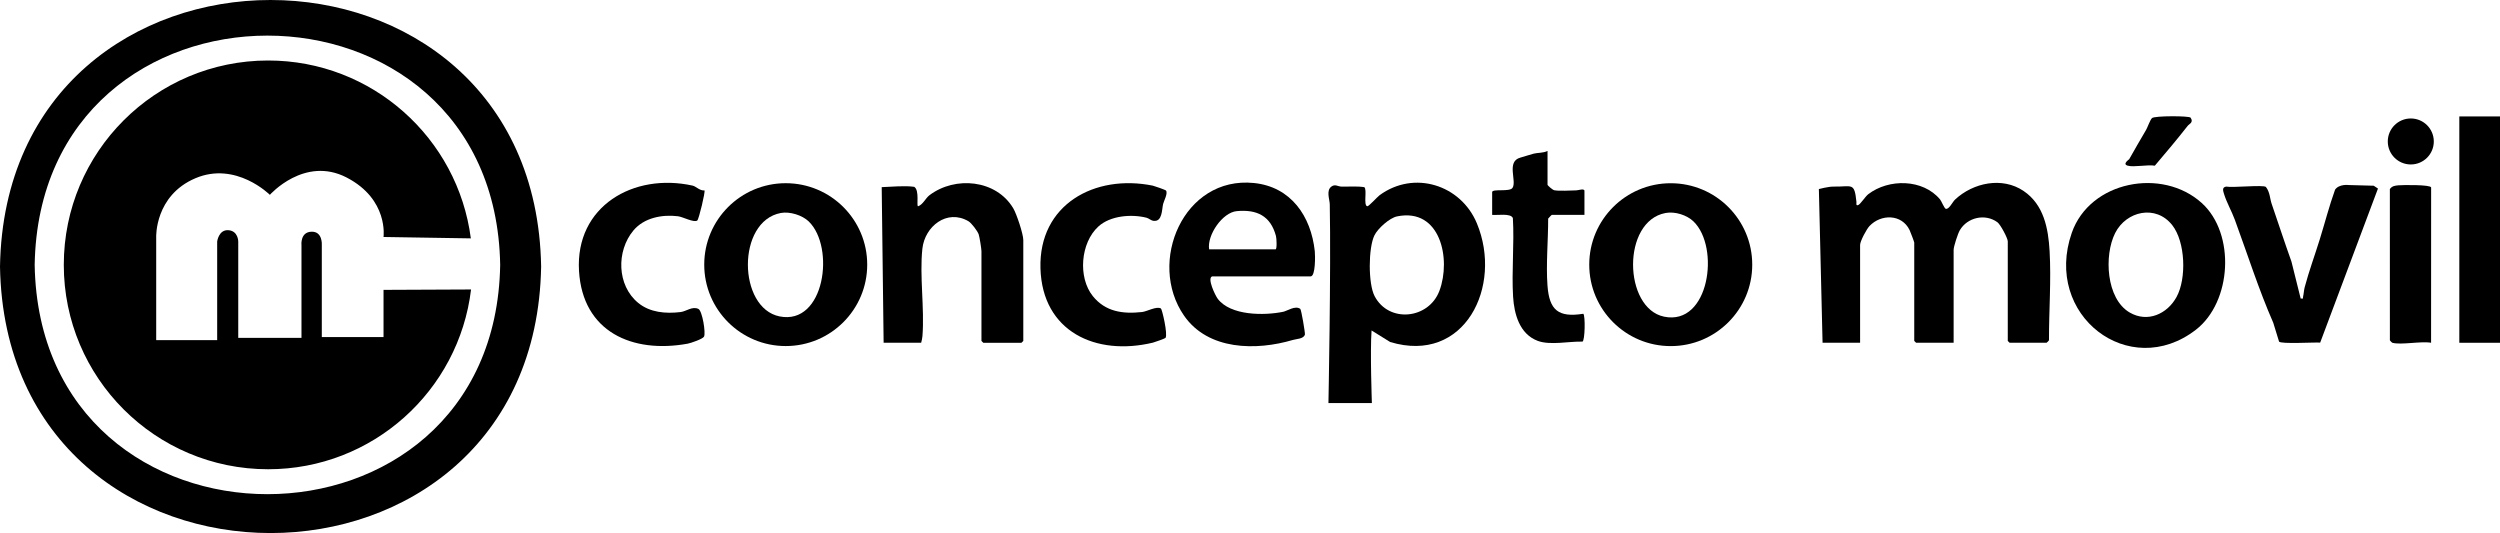 <svg width="650" height="138.594" id="b" xmlns="http://www.w3.org/2000/svg" viewBox="0 0 650 138.594"><g id="c"><path d="M473.867,89.119l-.961-39.965s2.489-.665,3.844-.641c4.802.085,5.39-1.257,5.924,3.995.034.337-.206,1.078.467.8.601-.248,1.849-2.234,2.609-2.817,5.321-4.08,14.212-3.997,18.672,1.368.325.391,1.105,2.314,1.46,2.422.844.257,1.767-1.768,2.414-2.376,4.712-4.422,12.297-6.016,17.853-2.241,5.234,3.556,6.405,9.654,6.747,15.639.436,7.625-.181,15.562-.162,23.171-.071.151-.58.644-.635.644h-9.599c-.034,0-.48-.446-.48-.48v-25.897c0-.785-1.882-4.368-2.706-4.968-3.179-2.316-7.799-1.263-9.766,2.096-.511.872-1.606,4.211-1.606,5.109v24.138h-9.759c-.034,0-.48-.446-.48-.48v-25.577c0-.174-1.06-2.936-1.218-3.259-2.056-4.193-7.446-4.182-10.425-1.022-.758.804-2.435,3.924-2.435,4.92v25.417h-9.759Z"/><path d="M356.686,104.797h-11.293s.683-34.639.346-51.658c-.027-1.345-1.002-3.603.443-4.645.96-.693,1.666.002,2.587.021,1.974.042,3.976-.149,5.936.141.819.57-.29,4.748.785,4.974.364.077,2.6-2.431,3.2-2.871,8.947-6.569,21.125-2.737,25.3,7.32,6.782,16.339-3.159,36.708-22.549,30.845l-4.835-3.001c-.403,5.37.081,18.874.081,18.874ZM363.236,56.261c-1.965.402-5.037,3.165-5.904,4.971-1.577,3.283-1.621,12.54.059,15.752,3.719,7.109,14.109,6.003,16.867-1.396,3.072-8.24.267-21.637-11.022-19.327Z"/><path d="M455.582,68.814c0,11.694-9.487,21.173-21.189,21.173s-21.189-9.48-21.189-21.173,9.487-21.173,21.189-21.173,21.189,9.48,21.189,21.173ZM440.319,57.58c-1.74-1.683-4.834-2.657-7.263-2.205-11.452,2.126-10.973,24.76-.393,26.959,11.752,2.443,14.599-18.038,7.655-24.754Z"/><path d="M572.459,52.784c8.823,7.993,7.81,25.72-1.521,32.945-17.289,13.386-39.776-3.748-32.268-25.21,4.71-13.463,23.51-17.046,33.789-7.734ZM564.78,58.534c-4.258-5.411-11.942-3.671-14.839,2.056-2.916,5.765-2.38,17.087,3.782,20.667,4.67,2.714,9.781.366,12.194-4.064,2.607-4.786,2.306-14.286-1.136-18.66Z"/><path d="M225.476,68.803c0,11.693-9.486,21.171-21.187,21.171s-21.187-9.479-21.187-21.171,9.486-21.171,21.187-21.171,21.187,9.479,21.187,21.171ZM210.274,57.58c-1.684-1.632-4.925-2.643-7.263-2.206-11.525,2.154-11.191,24.701-.323,26.891,11.748,2.366,14.497-17.988,7.586-24.685Z"/><path d="M239.502,89.119h-9.759l-.5-40.464c2.751-.085,5.801-.44,8.444-.085,1.461.887.521,5.076,1.019,5.064,1.277-.45,1.928-2.098,2.962-2.88,6.661-5.036,17.318-4.084,21.781,3.406.862,1.447,2.609,6.669,2.609,8.263v26.217c0,.034-.446.48-.48.48h-9.918c-.034,0-.48-.446-.48-.48v-23.339c0-.603-.507-3.779-.727-4.389-.31-.862-1.86-2.929-2.673-3.403-5.57-3.246-11.335,1.36-11.96,7.151-.766,7.086.587,15.498.018,22.717-.048.616-.188,1.157-.336,1.743Z"/><path d="M315.171,71.855c-1.398.435.794,4.971,1.44,5.826,3.331,4.415,12.08,4.408,17.048,3.376,1.025-.213,3.092-1.699,4.411-.751.275.198,1.303,6.343,1.208,6.668-.342,1.165-2.163,1.127-3.093,1.403-9.559,2.837-22.07,2.746-28.343-6.32-9.605-13.884-.127-36.336,18.182-34.474,9.599.976,14.844,8.592,15.824,17.758.106.99.223,6.515-1.081,6.515h-25.596ZM314.371,64.821h17.277c.396,0,.273-2.831.104-3.462-1.413-5.261-4.989-6.949-10.198-6.464-3.723.347-7.744,6.212-7.183,9.927Z"/><path d="M589.126,48.599c1.066,1.333,1.045,3.065,1.509,4.407,1.727,4.995,3.339,9.987,5.141,15.005l2.394,9.6c.849.078.517.012.633-.479.181-.77.203-1.662.418-2.466,1.116-4.178,2.629-8.294,3.907-12.401,1.343-4.312,2.458-8.703,3.991-12.956,1.084-1.533,3.541-1.196,3.541-1.196l6.504.177,1.105.735-15.024,40.054c-1.496-.122-10.219.427-10.692-.263l-1.505-4.89c-3.795-8.658-6.707-17.867-9.991-26.783-.813-2.208-2.153-4.539-2.83-6.764-.251-.826-.529-1.699.586-1.861,1.598.331,9.608-.508,10.314.083Z"/><path d="M303.133,49.511c.611.704-.534,2.72-.721,3.52-.346,1.479-.192,4.708-2.516,4.384-.68-.095-1.217-.66-1.786-.803-3.959-.997-9.431-.555-12.542,2.287-4.635,4.234-5.342,13.221-1.441,18.08,3.275,4.079,7.801,4.701,12.807,4.148,1.288-.142,3.801-1.6,4.912-.914.292.18,1.842,6.728,1.185,7.648-.101.141-2.839,1.122-3.255,1.222-14.818,3.57-28.774-2.841-29.255-19.292-.487-16.653,14.15-24.583,29.216-21.521.374.076,3.276,1.104,3.395,1.241Z"/><path d="M183.165,49.499c.265.306-1.463,7.529-1.872,7.832-.859.635-3.748-.952-5.016-1.106-4.154-.507-8.823.396-11.581,3.689-4.489,5.361-4.306,14.283,1.214,18.82,3.07,2.523,7.141,2.87,11.051,2.402,1.454-.174,3.061-1.59,4.634-.808,1.002.498,1.953,6.246,1.45,7.197-.327.619-3.454,1.687-4.255,1.833-14.37,2.617-27.312-3.053-28.248-18.926-.993-16.843,14.212-25.569,29.545-22.17.884.196,1.877,1.39,3.078,1.238Z"/><rect x="639.423" y="30.273" width="10.577" height="58.847"/><path d="M402.358,39.244v8.792c0,.181,1.303,1.343,1.767,1.432,1.295.247,4.27.055,5.766.023.451-.01,2.066-.588,2.066.144v6.234h-8.479c-.089,0-.776.77-.954.965.015,5.59-.59,11.862-.177,17.43.47,6.352,2.787,8.347,9.305,7.316.577.428.433,7.068-.211,7.24-3.42-.11-8.392,1.02-11.628-.194-4.743-1.78-6.137-6.993-6.41-11.499-.404-6.677.338-13.693-.056-20.406-.459-1.364-4.158-.706-5.387-.852v-5.915c0-.958,4.545.021,5.291-1.107,1.182-1.788-1.684-6.857,2.044-7.869,1.195-.324,2.44-.766,3.451-1.027,1.066-.276,2.465-.134,3.612-.707Z"/><path d="M622.004,89.119c-.106-.03-.566-.497-.635-.644l-.006-39.321c.579-.793,1.306-.891,2.225-.974,1.121-.101,8.342-.196,8.506.55l-.012,40.389c-2.603-.472-7.82.633-10.078,0Z"/><path d="M553.215,43.081c-1.505-.429.324-1.597.38-1.692,1.476-2.537,2.85-5.077,4.387-7.612.345-.568,1.069-2.676,1.554-3.084.731-.615,9.685-.586,10.016-.103.853,1.247-.335,1.595-.762,2.141-2.756,3.53-5.642,6.935-8.535,10.349-1.847-.335-5.449.453-7.039,0Z"/><ellipse cx="626.806" cy="36.781" rx="5.983" ry="5.979"/><path d="M140.696,69.298c-1.578,92.403-139.131,92.389-140.696-.003,1.578-92.4,139.131-92.386,140.696.003ZM130.049,68.872c-1.358-79.49-119.687-79.478-121.034.003,1.358,79.488,119.687,79.475,121.034-.003Z"/><path d="M99.718,75.363v12.281h-16.049v-23.877s.294-3.621-2.691-3.523c-2.985.098-2.593,3.523-2.593,3.523v24.073h-16.44v-25.052s0-2.74-2.544-2.936c-2.544-.196-2.936,2.936-2.936,2.936v25.639h-15.853v-26.813s-.391-10.764,10.177-15.266c10.569-4.501,19.376,4.306,19.376,4.306,0,0,9.003-10.177,19.963-4.501,10.96,5.676,9.59,15.462,9.59,15.462l22.699.362c-3.378-26.092-25.681-46.248-52.693-46.248-29.347,0-53.137,23.79-53.137,53.137s23.79,53.137,53.137,53.137c27.182,0,49.593-20.411,52.752-46.742l-22.759.104Z"/></g></svg>